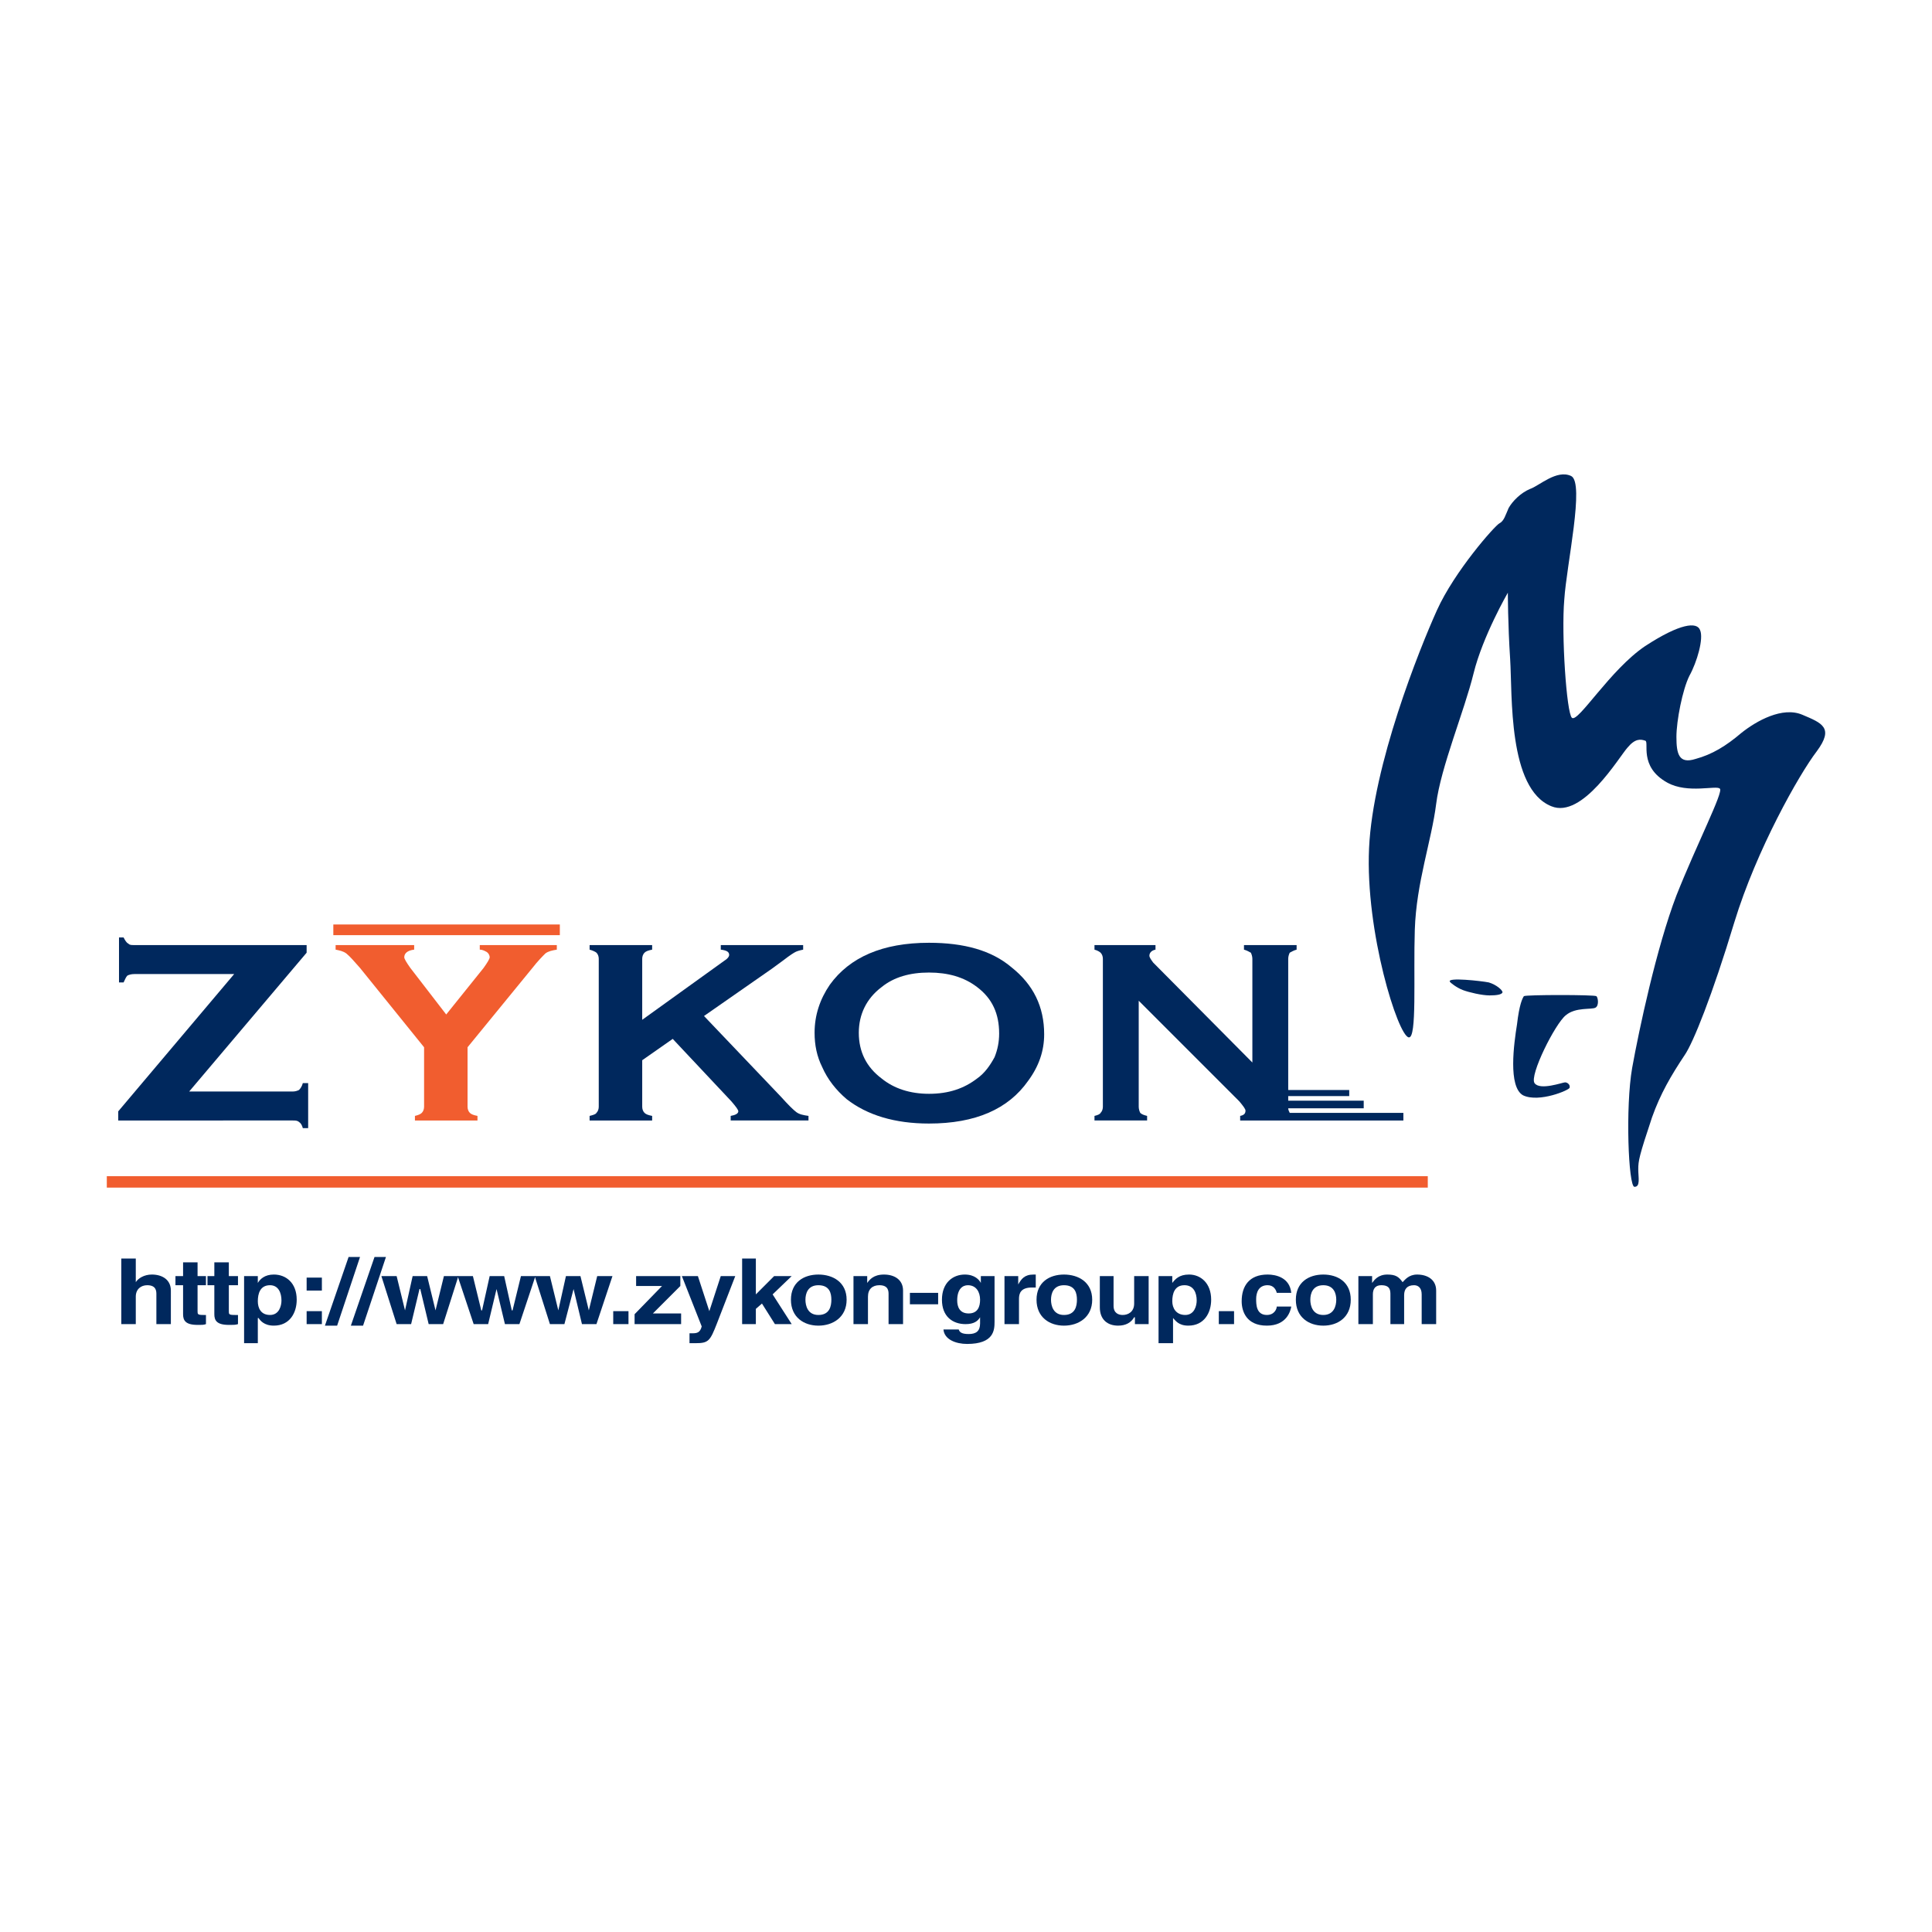 <?xml version="1.0" encoding="utf-8"?>
<!-- Generator: Adobe Illustrator 13.0.0, SVG Export Plug-In . SVG Version: 6.00 Build 14948)  -->
<!DOCTYPE svg PUBLIC "-//W3C//DTD SVG 1.0//EN" "http://www.w3.org/TR/2001/REC-SVG-20010904/DTD/svg10.dtd">
<svg version="1.0" id="Layer_1" xmlns="http://www.w3.org/2000/svg" xmlns:xlink="http://www.w3.org/1999/xlink" x="0px" y="0px"
	 width="192.756px" height="192.756px" viewBox="0 0 192.756 192.756" enable-background="new 0 0 192.756 192.756"
	 xml:space="preserve">
<g>
	<polygon fill-rule="evenodd" clip-rule="evenodd" fill="#FFFFFF" points="0,0 192.756,0 192.756,192.756 0,192.756 0,0 	"/>
	<path fill-rule="evenodd" clip-rule="evenodd" fill="#00285D" d="M18.875,108.9h10.348c0.229,0,0.457-0.076,0.609-0.152
		c0.152-0.152,0.304-0.381,0.38-0.686h0.533v4.49h-0.533c-0.076-0.305-0.228-0.533-0.38-0.609c-0.153-0.152-0.381-0.152-0.609-0.152
		H11.797v-0.912l11.566-13.697h-9.968c-0.304,0-0.532,0.076-0.685,0.152c-0.152,0.152-0.229,0.381-0.38,0.684h-0.457v-4.489h0.457
		c0.151,0.304,0.304,0.533,0.456,0.608c0.152,0.153,0.305,0.153,0.609,0.153h17.197v0.761L18.875,108.9L18.875,108.9z"/>
	<path fill-rule="evenodd" clip-rule="evenodd" fill="#F15D2F" d="M46.648,104.486v5.936c0,0.229,0.077,0.457,0.229,0.609
		c0.152,0.15,0.38,0.227,0.761,0.303v0.457h-6.24v-0.457c0.305-0.076,0.533-0.152,0.685-0.303c0.152-0.152,0.228-0.381,0.228-0.609
		v-5.936l-6.392-7.914c-0.609-0.685-0.989-1.141-1.369-1.446c-0.305-0.228-0.686-0.304-1.066-0.38V94.29h7.837v0.457
		c-0.684,0.076-0.988,0.38-0.988,0.761c0,0.152,0.228,0.532,0.608,1.065l3.577,4.642l3.729-4.642
		c0.381-0.533,0.609-0.913,0.609-1.065c0-0.152-0.076-0.381-0.304-0.533c-0.152-0.076-0.38-0.228-0.685-0.228V94.29h7.686v0.457
		c-0.457,0.076-0.837,0.152-1.142,0.38c-0.304,0.305-0.761,0.762-1.293,1.446L46.648,104.486L46.648,104.486z"/>
	<path fill-rule="evenodd" clip-rule="evenodd" fill="#00285D" d="M67.118,103.65l-3.044,2.129v4.643
		c0,0.229,0.076,0.457,0.229,0.609c0.152,0.15,0.38,0.227,0.761,0.303v0.457h-6.239v-0.457c0.304-0.076,0.608-0.152,0.685-0.303
		c0.152-0.152,0.228-0.381,0.228-0.609V95.66c0-0.228-0.076-0.457-0.228-0.609c-0.077-0.076-0.381-0.228-0.685-0.304V94.29h6.239
		v0.457c-0.38,0.076-0.609,0.152-0.761,0.304c-0.152,0.152-0.229,0.381-0.229,0.609v6.086l8.142-5.858
		c0.381-0.229,0.533-0.457,0.533-0.609c0-0.305-0.229-0.457-0.837-0.533V94.29h8.218v0.457c-0.38,0.076-0.608,0.152-0.76,0.228
		c-0.152,0.076-0.533,0.305-1.218,0.837l-1.142,0.837l-6.772,4.718l7.685,8.064c0.685,0.762,1.218,1.295,1.522,1.521
		c0.304,0.229,0.684,0.305,1.218,0.381v0.457H72.9v-0.457c0.457-0.076,0.761-0.229,0.761-0.455c0-0.152-0.229-0.457-0.685-0.99
		L67.118,103.65L67.118,103.65z"/>
	<path fill-rule="evenodd" clip-rule="evenodd" fill="#00285D" d="M97.479,98.475c1.521,1.143,2.206,2.664,2.206,4.643
		c0,0.836-0.152,1.598-0.457,2.357c-0.456,0.838-0.989,1.6-1.749,2.131c-1.294,0.99-2.816,1.523-4.795,1.523
		c-1.902,0-3.5-0.533-4.718-1.523c-1.521-1.141-2.283-2.662-2.283-4.564c0-1.826,0.761-3.424,2.283-4.566
		c1.218-0.988,2.815-1.445,4.718-1.445S96.185,97.486,97.479,98.475L97.479,98.475z M82.792,98.246
		c-0.989,1.447-1.521,3.045-1.521,4.795c0,1.217,0.228,2.357,0.761,3.424c0.533,1.217,1.369,2.283,2.435,3.195
		c2.054,1.598,4.794,2.436,8.218,2.436c4.642,0,7.914-1.445,9.893-4.262c1.065-1.445,1.598-2.967,1.598-4.641
		c0-2.74-1.065-4.947-3.272-6.697c-1.978-1.674-4.717-2.435-8.218-2.435C88.043,94.062,84.771,95.508,82.792,98.246L82.792,98.246z"
		/>
	<polygon fill-rule="evenodd" clip-rule="evenodd" fill="#F15D2F" points="55.855,93.301 33.256,93.301 33.256,92.236 
		55.855,92.236 55.855,93.301 	"/>
	<polygon fill-rule="evenodd" clip-rule="evenodd" fill="#F15D2F" points="142.45,118.488 10.656,118.488 10.656,117.346 
		142.45,117.346 142.45,118.488 	"/>
	<path fill-rule="evenodd" clip-rule="evenodd" fill="#00285D" d="M128.677,111.031L128.677,111.031
		c-0.076-0.152-0.151-0.305-0.151-0.457h7.532v-0.762h-7.532v-0.455h6.087v-0.609h-6.087V95.66c0-0.228,0.075-0.457,0.151-0.609
		c0.153-0.076,0.381-0.228,0.686-0.304V94.29h-5.251v0.457c0.305,0.076,0.532,0.228,0.685,0.304
		c0.076,0.152,0.152,0.381,0.152,0.609v10.348l-9.893-9.968c-0.228-0.305-0.38-0.532-0.38-0.685c0-0.305,0.228-0.533,0.608-0.609
		V94.29h-6.087v0.457c0.305,0.076,0.532,0.228,0.608,0.304c0.153,0.152,0.229,0.381,0.229,0.609v14.762
		c0,0.229-0.075,0.457-0.229,0.609c-0.076,0.15-0.304,0.227-0.608,0.303v0.457h5.25v-0.457c-0.304-0.076-0.532-0.152-0.685-0.303
		c-0.076-0.152-0.152-0.381-0.152-0.609V99.844l10.044,10.045c0.381,0.457,0.609,0.762,0.609,0.914c0,0.303-0.152,0.455-0.532,0.531
		v0.457h5.631l0,0h10.653v-0.76H128.677L128.677,111.031z"/>
	<path fill-rule="evenodd" clip-rule="evenodd" fill="#00285D" d="M140.548,103.498c-1.065-0.152-4.338-10.501-3.957-18.872
		c0.381-8.294,5.021-19.86,6.772-23.741c1.75-3.881,5.783-8.447,6.239-8.675c0.456-0.229,0.608-0.837,0.913-1.522
		c0.381-0.685,1.218-1.522,2.131-1.903c0.913-0.304,2.663-1.978,4.109-1.293c1.369,0.685-0.457,8.827-0.686,12.328
		c-0.304,3.5,0.229,11.337,0.761,11.794c0.608,0.533,3.806-4.794,7.306-7.153c3.5-2.283,5.174-2.435,5.479-1.598
		c0.38,0.836-0.305,3.196-1.065,4.565c-0.685,1.37-1.293,4.489-1.293,6.087c0,1.674,0.228,2.739,1.902,2.207
		c1.674-0.456,3.043-1.293,4.565-2.588c1.521-1.217,4.108-2.662,6.087-1.826c1.979,0.837,3.195,1.294,1.446,3.652
		c-1.75,2.283-6.012,9.816-8.219,17.045c-2.206,7.305-4.108,12.022-4.945,13.241c-1.37,2.055-2.436,3.881-3.272,6.238
		c-1.294,3.881-1.37,4.338-1.37,5.176c0,0.836,0.229,1.75-0.38,1.75s-0.913-7.99-0.229-11.871
		c0.685-3.805,2.436-12.023,4.414-17.197c2.054-5.174,4.717-10.349,4.337-10.653c-0.305-0.38-3.196,0.533-5.25-0.609
		c-2.893-1.598-1.751-4.109-2.207-4.185c-0.457-0.152-0.989-0.229-1.751,0.685c-0.836,0.913-4.489,7.153-7.608,5.859
		c-4.338-1.75-3.881-11.109-4.109-14.686c-0.229-3.5-0.229-6.62-0.229-6.62s-2.511,4.338-3.424,8.066
		c-0.914,3.729-3.272,9.359-3.729,13.012c-0.456,3.653-1.979,7.837-2.131,12.556C141.004,97.41,141.385,103.65,140.548,103.498
		L140.548,103.498z"/>
	<path fill-rule="evenodd" clip-rule="evenodd" fill="#00285D" d="M144.657,97.943c-0.305-0.457,3.119-0.076,3.88,0.074
		c0.761,0.229,1.37,0.762,1.37,0.99c-0.076,0.229-0.609,0.305-1.294,0.305c-0.761,0-2.055-0.305-2.662-0.533
		C145.342,98.551,144.657,98.018,144.657,97.943L144.657,97.943z"/>
	<path fill-rule="evenodd" clip-rule="evenodd" fill="#00285D" d="M152.037,99.389c0.152-0.152,7.077-0.152,7.229,0
		c0.152,0.076,0.305,0.912-0.076,1.141s-1.979-0.076-2.968,0.762c-1.065,0.836-3.652,6.012-3.12,6.771
		c0.533,0.762,2.815-0.076,3.045-0.076c0.228,0,0.531,0.229,0.455,0.533c0,0.229-3.043,1.521-4.641,0.762
		c-1.522-0.838-0.914-5.176-0.609-7.078C151.581,100.225,151.886,99.617,152.037,99.389L152.037,99.389z"/>
	<path fill-rule="evenodd" clip-rule="evenodd" fill="#00285D" d="M17.048,132.107h-1.446v-2.967c0-0.305,0-0.914-0.914-0.914
		c-0.608,0-1.141,0.381-1.141,1.141v2.74h-1.445v-6.543h1.445v2.359l0,0c0.229-0.381,0.838-0.762,1.598-0.762
		c1.065,0,1.902,0.533,1.902,1.598V132.107L17.048,132.107z"/>
	<path fill-rule="evenodd" clip-rule="evenodd" fill="#00285D" d="M19.711,127.314h0.837v0.912h-0.837v2.588
		c0,0.305,0,0.381,0.609,0.381c0.076,0,0.152,0,0.229,0v0.912c-0.229,0.078-0.381,0.078-0.609,0.078h-0.229
		c-1.218,0-1.445-0.457-1.445-1.066v-2.893h-0.761v-0.912h0.761v-1.369h1.445V127.314L19.711,127.314z"/>
	<path fill-rule="evenodd" clip-rule="evenodd" fill="#00285D" d="M22.831,127.314h0.913v0.912h-0.913v2.588
		c0,0.305,0,0.381,0.609,0.381c0.076,0,0.152,0,0.304,0v0.912c-0.228,0.078-0.457,0.078-0.685,0.078h-0.229
		c-1.218,0-1.446-0.457-1.446-1.066v-2.893H20.7v-0.912h0.685v-1.369h1.446V127.314L22.831,127.314z"/>
	<path fill-rule="evenodd" clip-rule="evenodd" fill="#00285D" d="M25.723,129.826c0-0.762,0.228-1.6,1.218-1.6
		c0.837,0,1.141,0.762,1.141,1.523c0,0.531-0.228,1.445-1.141,1.445C26.027,131.195,25.723,130.51,25.723,129.826L25.723,129.826z
		 M25.723,127.314h-1.37v6.695h1.37v-2.51h0.076c0.152,0.229,0.533,0.76,1.521,0.76c1.598,0,2.283-1.293,2.283-2.586
		c0-1.674-1.065-2.512-2.283-2.512c-0.913,0-1.37,0.457-1.598,0.838l0,0V127.314L25.723,127.314z"/>
	<path fill-rule="evenodd" clip-rule="evenodd" fill="#00285D" d="M32.114,132.107h-1.521v-1.293h1.521V132.107L32.114,132.107z
		 M32.114,128.76h-1.521v-1.293h1.521V128.76L32.114,128.76z"/>
	<polygon fill-rule="evenodd" clip-rule="evenodd" fill="#00285D" points="33.636,132.26 32.419,132.26 34.778,125.412 
		35.919,125.412 33.636,132.26 	"/>
	<polygon fill-rule="evenodd" clip-rule="evenodd" fill="#00285D" points="36.223,132.26 35.006,132.26 37.365,125.412 
		38.506,125.412 36.223,132.26 	"/>
	<polygon fill-rule="evenodd" clip-rule="evenodd" fill="#00285D" points="44.213,132.107 42.768,132.107 41.931,128.607 
		41.854,128.607 41.017,132.107 39.572,132.107 38.05,127.314 39.572,127.314 40.409,130.738 40.409,130.738 41.169,127.314 
		42.615,127.314 43.452,130.738 43.452,130.738 44.29,127.314 45.736,127.314 44.213,132.107 	"/>
	<polygon fill-rule="evenodd" clip-rule="evenodd" fill="#00285D" points="51.822,132.107 50.377,132.107 49.54,128.607 
		49.54,128.607 48.703,132.107 47.257,132.107 45.659,127.314 47.181,127.314 48.018,130.738 48.094,130.738 48.855,127.314 
		50.301,127.314 51.062,130.738 51.138,130.738 51.975,127.314 53.421,127.314 51.822,132.107 	"/>
	<polygon fill-rule="evenodd" clip-rule="evenodd" fill="#00285D" points="59.508,132.107 58.062,132.107 57.225,128.607 
		57.225,128.607 56.312,132.107 54.866,132.107 53.345,127.314 54.866,127.314 55.704,130.738 55.704,130.738 56.464,127.314 
		57.911,127.314 58.747,130.738 58.747,130.738 59.584,127.314 61.106,127.314 59.508,132.107 	"/>
	<polygon fill-rule="evenodd" clip-rule="evenodd" fill="#00285D" points="62.704,132.107 61.182,132.107 61.182,130.814 
		62.704,130.814 62.704,132.107 	"/>
	<polygon fill-rule="evenodd" clip-rule="evenodd" fill="#00285D" points="65.139,131.043 67.955,131.043 67.955,132.107 
		63.313,132.107 63.313,131.119 66.052,128.303 63.465,128.303 63.465,127.314 67.878,127.314 67.878,128.303 65.139,131.043 	"/>
	<path fill-rule="evenodd" clip-rule="evenodd" fill="#00285D" d="M71.531,132.033c-0.685,1.75-0.837,1.977-2.13,1.977
		c-0.152,0-0.381,0-0.609,0v-0.988c0.076,0,0.152,0,0.304,0c0.457,0,0.761-0.076,0.913-0.686l-1.979-5.021h1.598l1.142,3.5l0,0
		l1.141-3.5h1.446L71.531,132.033L71.531,132.033z"/>
	<polygon fill-rule="evenodd" clip-rule="evenodd" fill="#00285D" points="75.412,132.107 74.042,132.107 74.042,125.564 
		75.412,125.564 75.412,129.141 77.238,127.314 78.988,127.314 77.085,129.141 78.988,132.107 77.314,132.107 76.021,130.055 
		75.412,130.586 75.412,132.107 	"/>
	<path fill-rule="evenodd" clip-rule="evenodd" fill="#00285D" d="M82.945,129.674c0,0.607-0.152,1.521-1.293,1.521
		c-1.065,0-1.293-0.914-1.293-1.521c0-0.609,0.228-1.447,1.293-1.447C82.792,128.227,82.945,129.064,82.945,129.674L82.945,129.674z
		 M84.467,129.674c0-1.75-1.369-2.512-2.815-2.512c-1.446,0-2.74,0.762-2.74,2.512s1.294,2.586,2.74,2.586
		C83.098,132.26,84.467,131.424,84.467,129.674L84.467,129.674z"/>
	<path fill-rule="evenodd" clip-rule="evenodd" fill="#00285D" d="M90.098,132.107h-1.446v-2.967c0-0.305,0-0.914-0.913-0.914
		c-0.686,0-1.142,0.381-1.142,1.141v2.74h-1.445v-4.793h1.369V128l0,0c0.229-0.305,0.609-0.838,1.674-0.838
		c1.066,0,1.903,0.533,1.903,1.598V132.107L90.098,132.107z"/>
	<polygon fill-rule="evenodd" clip-rule="evenodd" fill="#00285D" points="93.598,130.129 90.782,130.129 90.782,128.988 
		93.598,128.988 93.598,130.129 	"/>
	<path fill-rule="evenodd" clip-rule="evenodd" fill="#00285D" d="M95.5,129.75c0-1.143,0.532-1.523,1.065-1.523
		c0.837,0,1.218,0.686,1.218,1.447c0,0.684-0.229,1.369-1.142,1.369S95.5,130.357,95.5,129.75L95.5,129.75z M97.859,127.314V128l0,0
		c-0.152-0.305-0.609-0.838-1.598-0.838c-1.217,0-2.283,0.838-2.283,2.512s1.066,2.434,2.359,2.434c0.837,0,1.217-0.303,1.446-0.684
		l0,0v0.609c0,0.76-0.38,1.064-1.142,1.064s-0.913-0.229-0.989-0.457h-1.522c0.076,0.99,1.217,1.445,2.358,1.445
		c2.664,0,2.739-1.369,2.739-2.207v-4.564H97.859L97.859,127.314z"/>
	<path fill-rule="evenodd" clip-rule="evenodd" fill="#00285D" d="M100.218,127.314h1.37v0.836l0,0
		c0.304-0.531,0.608-0.988,1.521-0.988c0.076,0,0.152,0,0.229,0v1.293c-0.076,0-0.229,0-0.381,0c-1.141,0-1.293,0.609-1.293,1.143
		v2.51h-1.446V127.314L100.218,127.314z"/>
	<path fill-rule="evenodd" clip-rule="evenodd" fill="#00285D" d="M107.446,129.674c0,0.607-0.151,1.521-1.293,1.521
		c-1.065,0-1.294-0.914-1.294-1.521c0-0.609,0.229-1.447,1.294-1.447C107.295,128.227,107.446,129.064,107.446,129.674
		L107.446,129.674z M108.969,129.674c0-1.75-1.37-2.512-2.815-2.512c-1.446,0-2.739,0.762-2.739,2.512s1.293,2.586,2.739,2.586
		C107.599,132.26,108.969,131.424,108.969,129.674L108.969,129.674z"/>
	<path fill-rule="evenodd" clip-rule="evenodd" fill="#00285D" d="M114.6,132.107h-1.369v-0.684h-0.076
		c-0.305,0.533-0.837,0.836-1.599,0.836c-1.064,0-1.826-0.607-1.826-1.826v-3.119h1.37v2.967c0,0.762,0.532,0.914,0.913,0.914
		c0.532,0,1.142-0.305,1.142-1.141v-2.74h1.445V132.107L114.6,132.107z"/>
	<path fill-rule="evenodd" clip-rule="evenodd" fill="#00285D" d="M116.959,129.826c0-0.762,0.229-1.6,1.217-1.6
		c0.914,0,1.218,0.762,1.218,1.523c0,0.531-0.229,1.445-1.142,1.445S116.959,130.51,116.959,129.826L116.959,129.826z
		 M116.959,127.314h-1.37v6.695h1.446v-2.51l0,0c0.228,0.229,0.532,0.76,1.521,0.76c1.598,0,2.282-1.293,2.282-2.586
		c0-1.674-1.064-2.512-2.206-2.512c-0.989,0-1.37,0.457-1.674,0.838l0,0V127.314L116.959,127.314z"/>
	<polygon fill-rule="evenodd" clip-rule="evenodd" fill="#00285D" points="123.122,132.107 121.601,132.107 121.601,130.814 
		123.122,130.814 123.122,132.107 	"/>
	<path fill-rule="evenodd" clip-rule="evenodd" fill="#00285D" d="M128.83,130.357c-0.077,0.457-0.457,1.902-2.436,1.902
		c-2.055,0-2.512-1.445-2.512-2.434c0-1.523,0.761-2.664,2.588-2.664c0.837,0,2.206,0.305,2.359,1.826h-1.446
		c-0.076-0.305-0.305-0.762-0.913-0.762c-0.913,0-1.143,0.762-1.143,1.371c0,0.531,0,1.598,1.066,1.598
		c0.761,0,0.989-0.609,0.989-0.838H128.83L128.83,130.357z"/>
	<path fill-rule="evenodd" clip-rule="evenodd" fill="#00285D" d="M133.319,129.674c0,0.607-0.229,1.521-1.294,1.521
		s-1.294-0.914-1.294-1.521c0-0.609,0.229-1.447,1.294-1.447S133.319,129.064,133.319,129.674L133.319,129.674z M134.765,129.674
		c0-1.75-1.294-2.512-2.739-2.512c-1.446,0-2.739,0.762-2.739,2.512s1.293,2.586,2.739,2.586
		C133.471,132.26,134.765,131.424,134.765,129.674L134.765,129.674z"/>
	<path fill-rule="evenodd" clip-rule="evenodd" fill="#00285D" d="M143.287,132.107h-1.446v-2.967c0-0.686-0.38-0.914-0.761-0.914
		c-0.685,0-0.989,0.381-0.989,0.99v2.891h-1.369v-2.891c0-0.457,0-0.99-0.913-0.99c-0.608,0-0.837,0.381-0.837,0.914v2.967h-1.446
		v-4.793h1.369V128l0,0c0.229-0.305,0.609-0.838,1.522-0.838c0.837,0,1.142,0.229,1.521,0.762c0.229-0.229,0.609-0.762,1.446-0.762
		c1.065,0,1.902,0.533,1.902,1.598V132.107L143.287,132.107z"/>
</g>
</svg>
